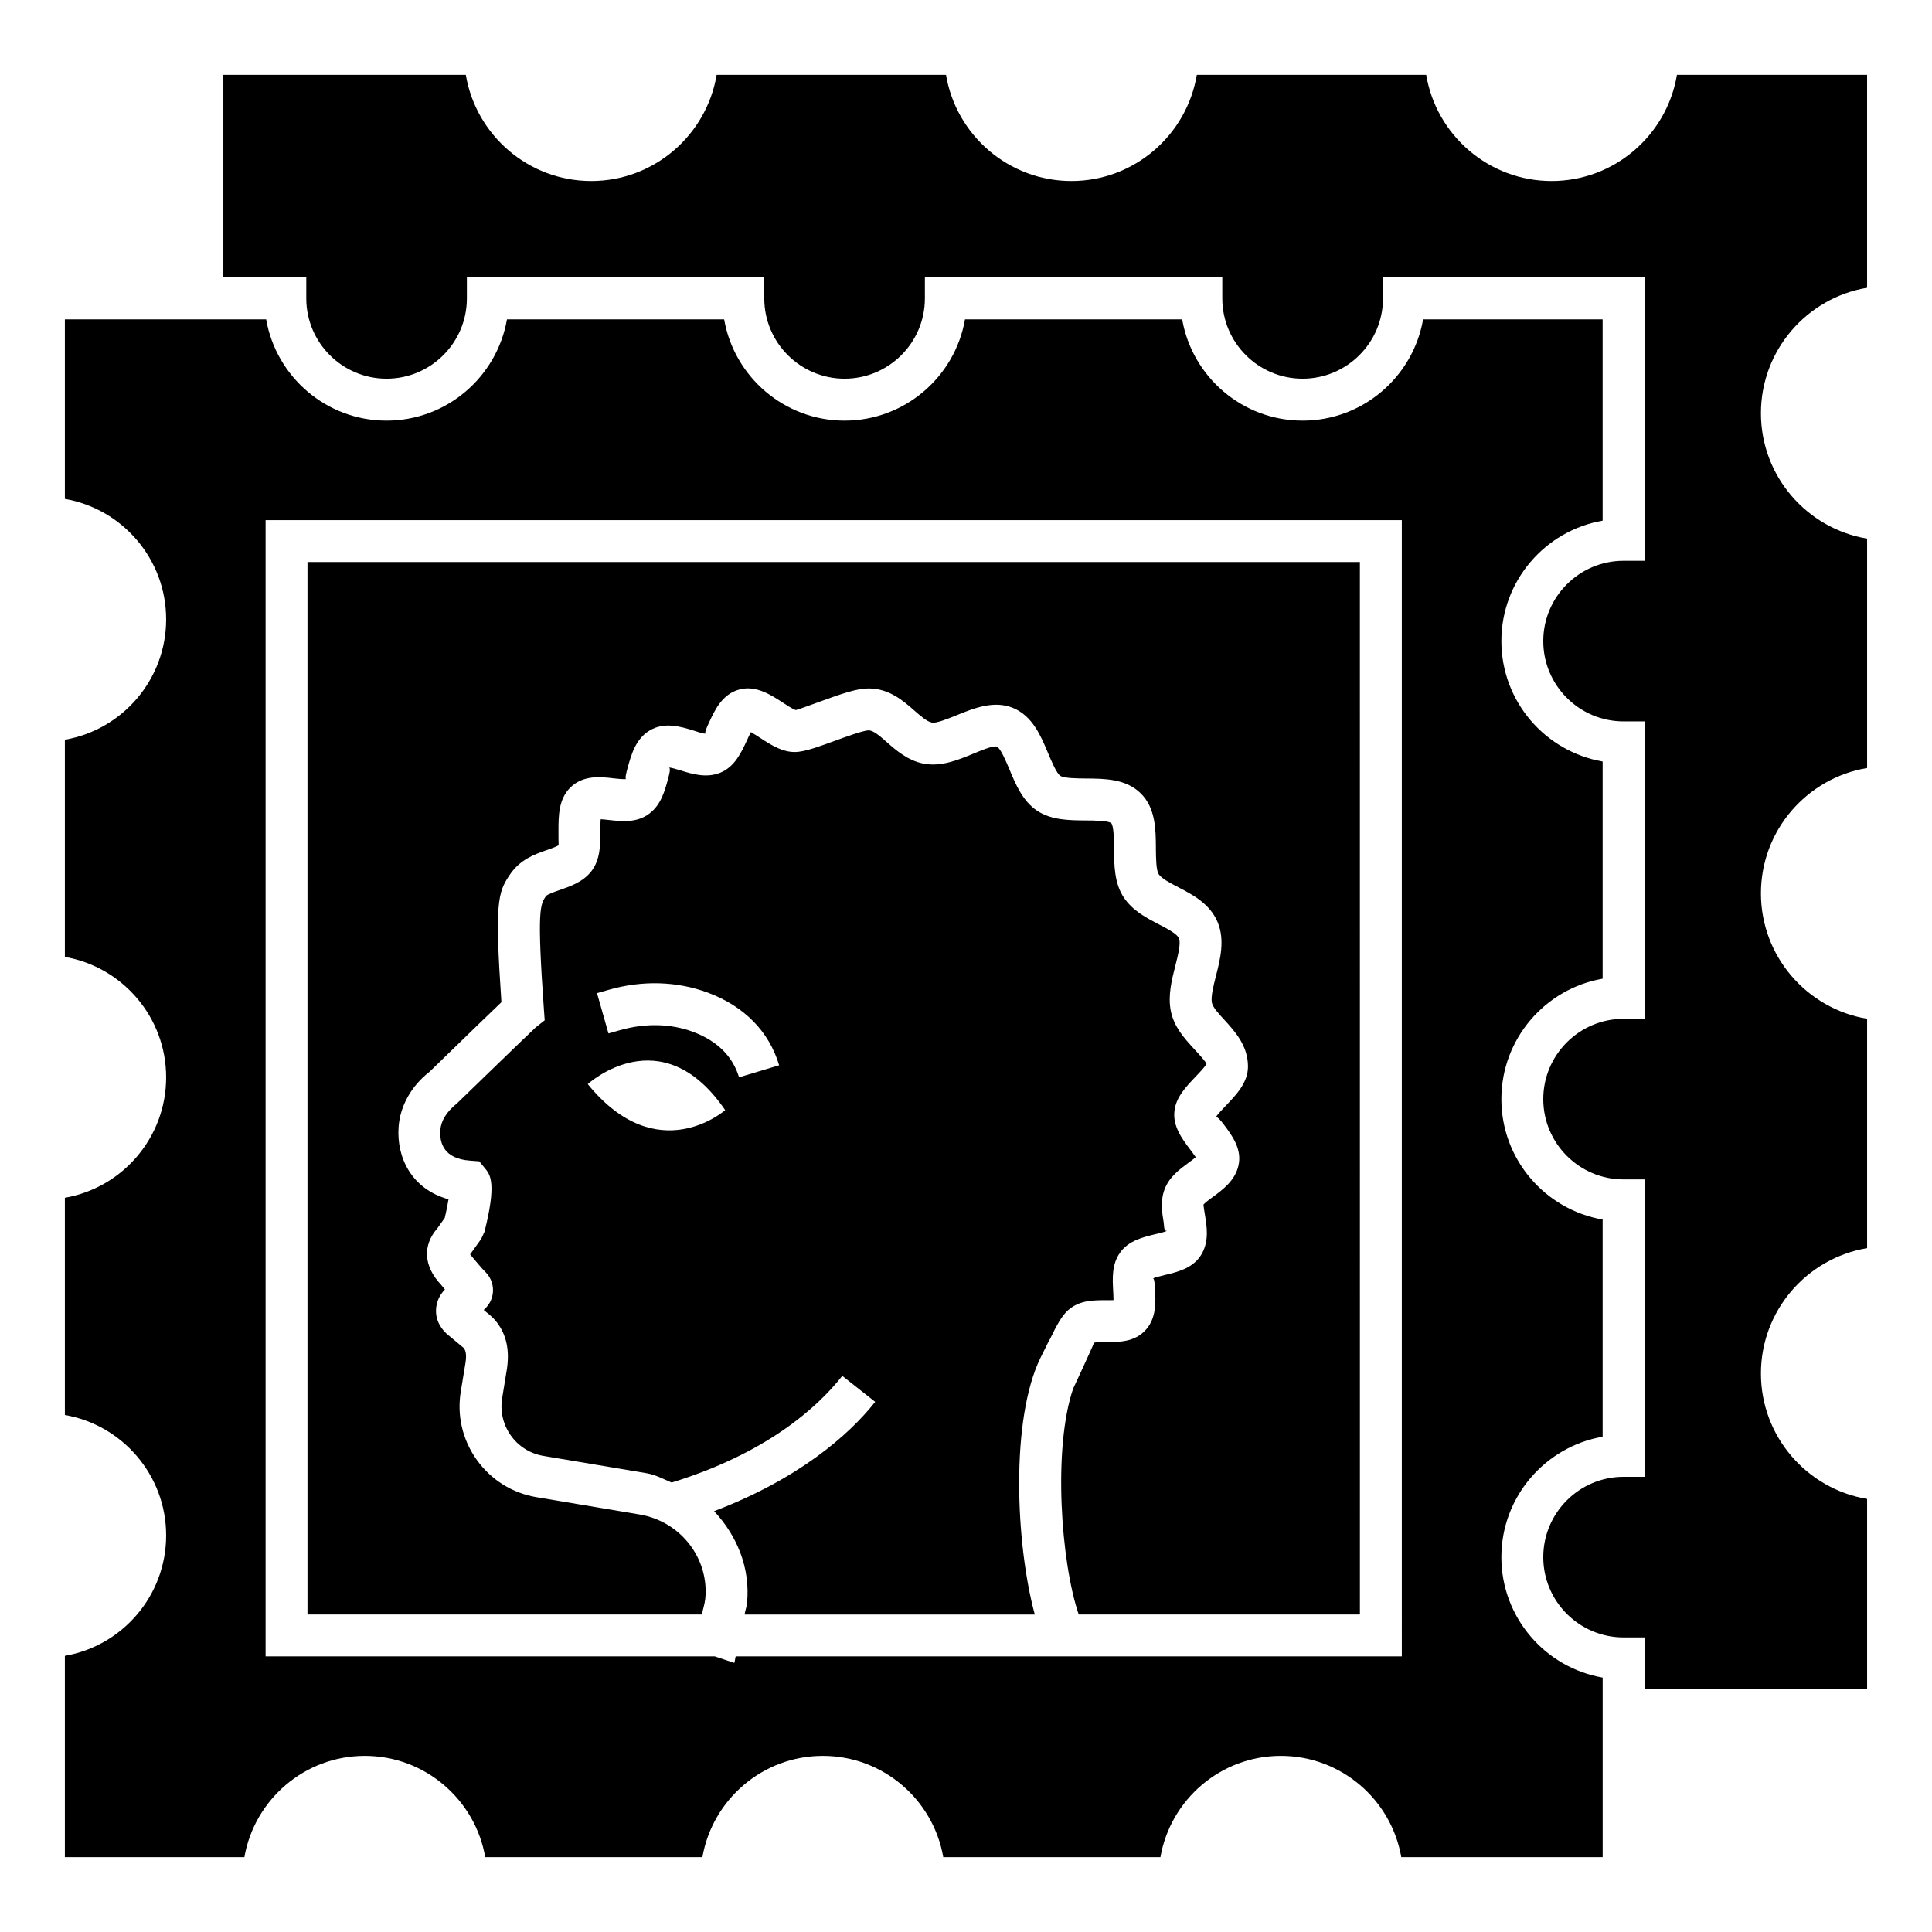 <?xml version="1.0" encoding="UTF-8"?>
<!-- Uploaded to: SVG Find, www.svgrepo.com, Generator: SVG Find Mixer Tools -->
<svg fill="#000000" width="800px" height="800px" version="1.1" viewBox="144 144 512 512" xmlns="http://www.w3.org/2000/svg">
 <g>
  <path d="m330.9 567.75c1.086-10.738-6.531-20.566-17.355-22.387l-27.336-4.59c-6.441-1.074-12.082-4.598-15.879-9.926-3.797-5.324-5.293-11.801-4.188-18.254l1.238-7.57c0.348-2.332-0.086-3.266-0.5-3.809l-4.555-3.785c-1.973-1.875-2.844-4.023-2.777-6.215 0.043-2.07 0.91-4.035 2.363-5.477-0.391-0.465-0.738-0.898-1.02-1.258-4.688-4.938-4.902-10.48-0.996-14.945l1.973-2.789c0.414-1.715 0.758-3.469 0.996-4.926-9.848-2.711-13.797-11.129-13.234-19.133 0.391-5.586 3.383-10.934 8.223-14.676 11.324-11.012 16.555-16.066 19.027-18.418-1.801-26.414-0.934-29.047 2.148-33.668 2.777-4.176 6.66-5.519 9.762-6.606 1.129-0.379 2.82-0.977 3.254-1.355-0.043-0.227-0.043-2.43-0.043-3.742 0-3.938 0-8.395 3.125-11.508 3.426-3.375 8.09-2.863 11.5-2.441 1.086 0.109 2.711 0.305 3.32 0.172-0.414 0 0.086-1.875 0.391-3.004 0.953-3.438 2.125-7.711 5.945-9.926 3.906-2.258 8.223-0.922 11.434 0.066 1.043 0.316 2.754 0.965 3.34 0.812-0.5 0 0.305-1.734 0.781-2.766 1.562-3.418 3.535-7.68 8.113-8.906 4.316-1.172 8.309 1.387 11.477 3.461 1.062 0.695 2.82 1.855 3.492 1.996 0.652-0.152 3.992-1.367 6.441-2.266 5.75-2.094 9.742-3.469 12.82-3.469 5.469 0 9.176 3.266 12.172 5.891 1.691 1.484 3.297 2.887 4.578 3.144 1.02 0.316 4.359-1.02 6.637-1.953 4.641-1.898 9.891-3.969 14.902-1.91 5.164 2.137 7.375 7.398 9.309 12.039 0.891 2.106 2.215 5.281 3.211 5.945 0.996 0.672 4.492 0.695 6.789 0.715 4.988 0.031 10.672 0.066 14.578 3.981 3.906 3.906 3.949 9.578 3.969 14.566 0.023 2.309 0.043 5.781 0.738 6.801 0.781 1.172 3.016 2.332 5.184 3.461 3.754 1.941 8.395 4.348 10.457 9.297 1.953 4.731 0.672 9.805-0.477 14.285-0.652 2.547-1.367 5.434-1.062 7.019 0.238 1.215 1.801 2.918 3.32 4.566 2.777 3.039 6.246 6.812 6.246 12.355 0 4.25-3.102 7.484-5.836 10.336-0.891 0.934-2.344 2.461-2.711 3.137 0.281-0.445 1.41 0.91 2.082 1.812 2.234 2.961 5.012 6.648 3.906 11.098-0.953 3.906-4.121 6.238-6.66 8.102-0.91 0.66-2.277 1.66-2.582 2.137 0 0.262 0.262 1.867 0.434 2.918 0.457 2.887 1.043 6.488-0.758 9.883-2.125 3.981-6.441 5-9.914 5.824-1.105 0.273-2.777 0.66-3.254 0.977 0.5-0.434 0.586 1.574 0.652 2.648 0.195 3.449 0.414 7.746-2.449 10.91-2.973 3.32-7.246 3.223-10.629 3.254-0.996-0.012-2.559-0.012-3.082 0.141-0.109 0.457-2.039 4.609-3.297 7.367l-2.234 4.816c-5.383 15.75-3.254 46.02 1.48 59.855h74.516l-0.008-278.91h-278.9v278.9h104.54c0.23-1.391 0.727-2.684 0.867-4.102z"/>
  <path d="m437.09 488.57c0.652 0 1.367 0 1.996-0.012 0-0.758-0.043-1.727-0.086-2.449-0.172-3.285-0.391-7.019 1.801-10.109 2.258-3.234 6.184-4.164 9.328-4.914 1.02-0.238 2.539-0.605 3.168-0.898-0.953 0.129-0.738-1.246-0.91-2.215-0.414-2.559-0.934-5.738 0.262-8.852 1.238-3.234 3.906-5.207 6.269-6.941 0.605-0.434 1.387-1.02 1.973-1.508-0.434-0.652-1.043-1.453-1.496-2.051-2.082-2.754-4.664-6.172-4.144-10.281 0.434-3.625 3.082-6.367 5.617-9.035 0.953-0.996 2.559-2.68 2.863-3.363-0.109-0.508-1.801-2.356-3.449-4.144-2.406-2.648-5.164-5.641-6.008-9.914-0.805-4.047 0.262-8.223 1.195-11.922 0.672-2.656 1.52-5.957 0.977-7.277-0.5-1.215-3.059-2.539-5.293-3.699-3.254-1.691-6.965-3.602-9.328-7.137-2.539-3.797-2.559-8.633-2.606-12.906 0-2.094-0.023-5.988-0.715-6.789-0.805-0.695-4.707-0.715-6.812-0.727-4.25-0.031-9.113-0.055-12.887-2.606-3.773-2.516-5.641-6.953-7.269-10.867-0.824-1.973-2.363-5.641-3.32-6.074-0.977-0.422-4.555 1.148-6.465 1.93-3.949 1.617-8.395 3.449-12.996 2.559-4.207-0.824-7.269-3.527-9.742-5.695-1.824-1.605-3.559-3.125-4.836-3.125-1.434 0.031-6.184 1.77-9.004 2.797-3.731 1.367-6.965 2.539-9.328 2.852-3.859 0.605-7.461-1.727-10.5-3.719-0.652-0.422-1.582-1.031-2.344-1.465-0.367 0.707-0.805 1.617-1.086 2.258-1.434 3.09-3.188 6.93-7.027 8.504-3.668 1.484-7.418 0.359-10.457-0.586-1.043-0.316-2.559-0.781-3.211-0.805 0.629 0.074 0.129 1.887-0.172 2.984-0.867 3.234-1.867 6.887-4.926 9.211-3.34 2.57-7.441 2.094-10.738 1.727-0.652-0.074-1.496-0.164-2.191-0.207-0.086 0.953-0.086 2.246-0.086 3.137 0 3.547 0 7.582-2.387 10.652-2.191 2.809-5.422 3.938-8.289 4.938-1.238 0.434-3.34 1.148-3.773 1.672-1.496 2.266-2.387 3.578-0.52 29.949l0.215 2.938-2.32 1.824c-1.434 1.281-20.914 20.188-20.914 20.188-2.797 2.223-4.25 4.652-4.426 7.082-0.238 3.394 0.91 7.559 7.766 8.09l2.559 0.195 1.887 2.32c0.996 1.41 2.691 3.754-0.52 16.379l-0.867 1.867-2.93 4.102c1.672 1.984 2.992 3.625 4.059 4.664 2.668 2.668 2.668 6.93 0.043 9.555l-0.5 0.508 1.105 0.91c0.652 0.52 1.582 1.324 2.406 2.406 2.496 3.277 3.363 7.277 2.648 12.246l-1.258 7.711c-0.605 3.535 0.215 7.07 2.277 9.98 2.059 2.894 5.141 4.828 8.656 5.414l27.336 4.59c2.414 0.406 4.453 1.57 6.637 2.469 24.812-7.656 38.328-19.531 45.215-28.262l8.723 6.879c-7.027 8.906-20.418 20.484-42.691 28.965 6.051 6.473 9.664 15.07 8.719 24.402-0.102 1.031-0.492 1.973-0.637 2.992h76.906c-5.066-18.645-6.512-51.773 1.566-68.152l2.344-4.719 0.043 0.023c1.887-3.938 3.277-6.422 4.969-7.887 2.977-2.59 6.75-2.566 9.938-2.555zm-137.32-57.27s19.488-17.902 36.41 6.894c0 0-17.957 15.816-36.41-6.894zm40.086-1.805c-1.691-5.586-5.769-9.633-12.148-12.031-5.902-2.203-12.625-2.375-19.375-0.465l-3.082 0.867-3.039-10.672 3.082-0.879c9.004-2.57 18.094-2.289 26.316 0.75 9.652 3.625 16.184 10.273 18.875 19.242z"/>
  <path d="m541.88 556.66c0-15.965 11.605-29.277 26.836-31.914v-57.555c-15.23-2.637-26.836-15.945-26.836-31.914 0-15.965 11.605-29.277 26.836-31.914v-57.555c-15.23-2.637-26.836-15.945-26.836-31.914s11.605-29.277 26.836-31.914l-0.004-53.344h-47.574c-2.648 15.219-15.965 26.836-31.934 26.836s-29.266-11.617-31.914-26.836h-57.555c-2.648 15.219-15.945 26.836-31.914 26.836s-29.266-11.617-31.914-26.836h-57.555c-2.648 15.219-15.945 26.836-31.914 26.836-15.957 0-29.254-11.617-31.902-26.836h-53.344v47.574c15.23 2.637 26.836 15.945 26.836 31.914s-11.605 29.277-26.836 31.914v57.555c15.23 2.637 26.836 15.945 26.836 31.914s-11.605 29.277-26.836 31.914v57.566c15.23 2.637 26.836 15.945 26.836 31.914s-11.605 29.277-26.836 31.914v53.344h47.574c2.648-15.219 15.945-26.836 31.914-26.836 15.965 0 29.262 11.617 31.91 26.836h57.555c2.648-15.219 15.945-26.836 31.914-26.836s29.266 11.617 31.914 26.836h57.555c2.648-15.219 15.945-26.836 31.914-26.836s29.266 11.617 31.914 26.836h53.367v-47.586c-15.238-2.637-26.844-15.945-26.844-31.914zm-26.383 26.297h-176.53c-0.168 0.559-0.184 1.176-0.367 1.727l-5.176-1.727h-119.04v-301.11h301.11z"/>
  <path d="m638.8 220.27v-56.438h-50.395c-2.648 15.945-16.531 28.137-33.215 28.137-16.68 0.004-30.566-12.191-33.234-28.137h-60.785c-2.668 15.945-16.555 28.137-33.234 28.137-16.684 0-30.566-12.191-33.234-28.137h-60.785c-2.668 15.945-16.555 28.137-33.234 28.137-16.684 0.004-30.57-12.191-33.238-28.137h-64.258v53.691h21.977v5.555c0 11.734 9.547 21.281 21.281 21.281s21.281-9.547 21.281-21.281v-5.555h78.816v5.555c0 11.734 9.547 21.281 21.281 21.281s21.281-9.547 21.281-21.281v-5.555h78.816v5.555c0 11.734 9.547 21.281 21.281 21.281s21.305-9.547 21.305-21.281v-5.555h69.312v75.094h-5.555c-11.734 0-21.281 9.547-21.281 21.281s9.547 21.281 21.281 21.281h5.555v78.816h-5.555c-11.734 0-21.281 9.547-21.281 21.281s9.547 21.281 21.281 21.281h5.555v78.816h-5.555c-11.734 0-21.281 9.547-21.281 21.281s9.547 21.281 21.281 21.281h5.555v13.676h58.984v-50.375c-15.945-2.656-28.137-16.555-28.137-33.234 0-16.684 12.191-30.578 28.137-33.234v-60.781c-15.945-2.656-28.137-16.555-28.137-33.234 0-16.684 12.191-30.566 28.137-33.223v-60.785c-15.945-2.656-28.137-16.555-28.137-33.234 0-16.688 12.188-30.582 28.133-33.242z"/>
 </g>
</svg>